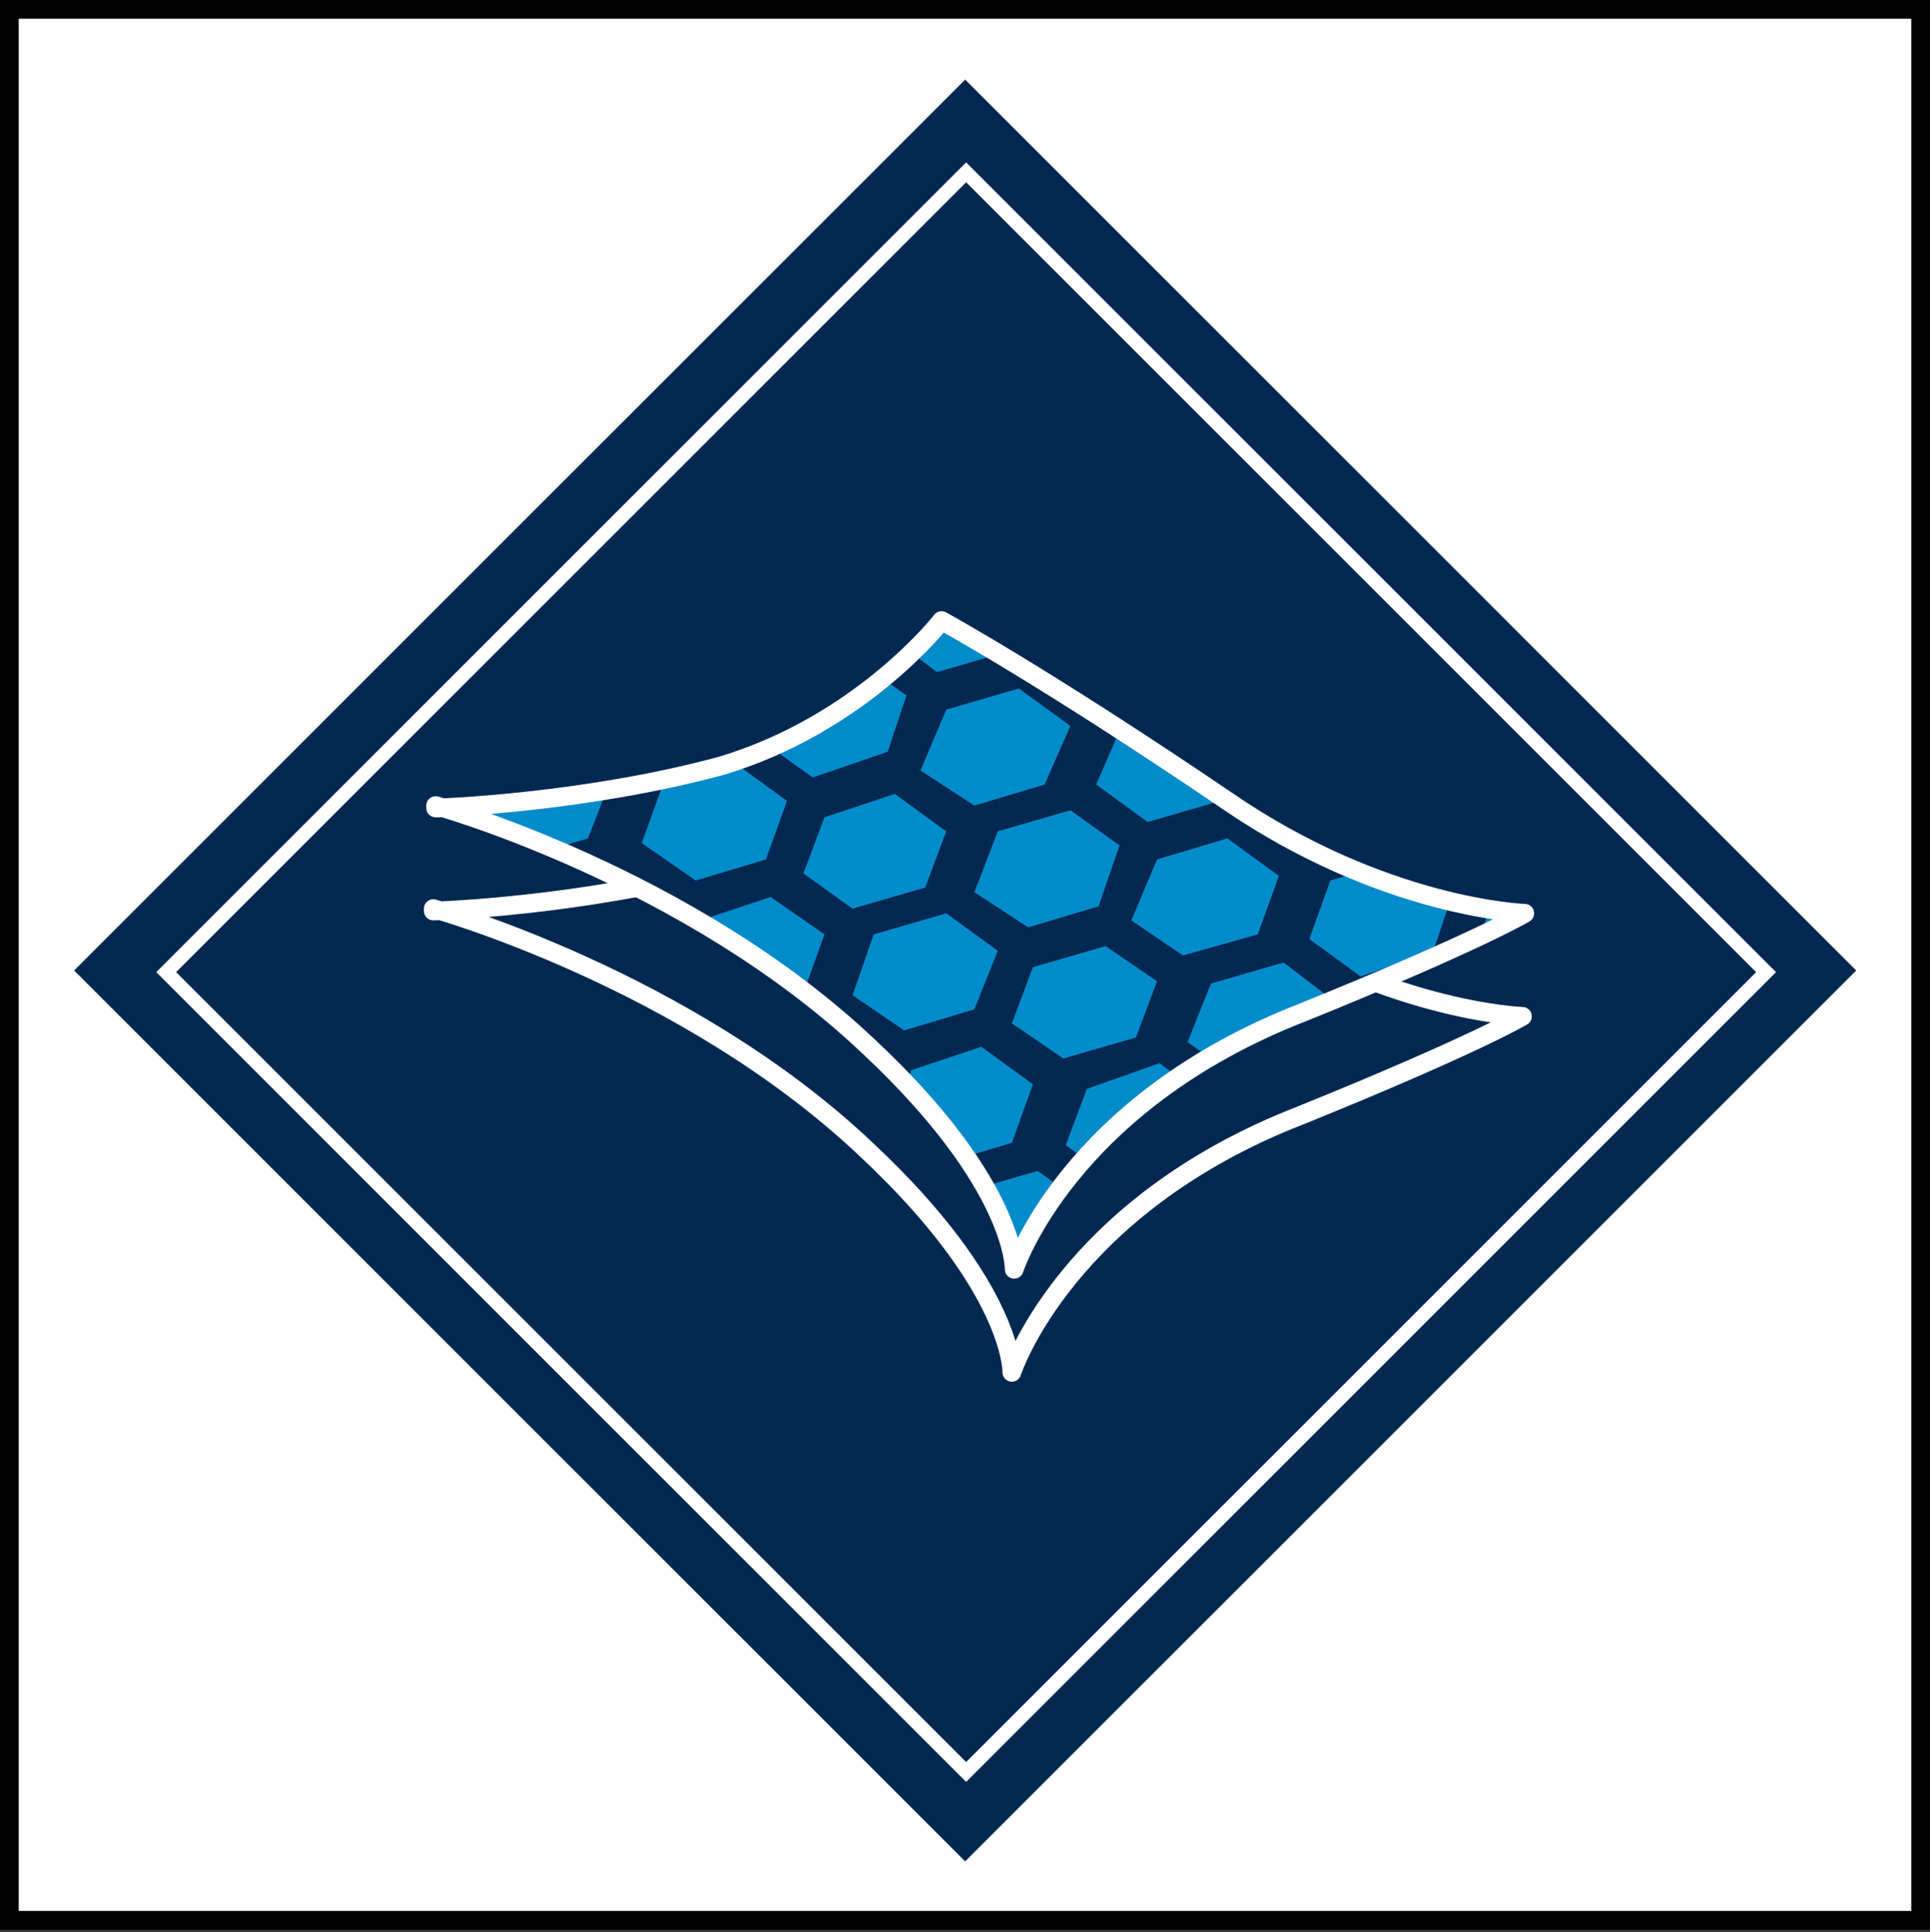 <?xml version="1.0" encoding="UTF-8"?>
<svg id="Ebene_1" data-name="Ebene 1" xmlns="http://www.w3.org/2000/svg" xmlns:xlink="http://www.w3.org/1999/xlink" version="1.1" viewBox="0 0 82.4 82.5">
  <rect x="0" y="0" width="82.4" height="82.5" fill="#333333" stroke="none"/>
  <defs>
    <style>
      .cls-1 {
        fill: #008bcb;
      }

      .cls-1, .cls-2, .cls-3 {
        stroke-width: 0px;
      }

      .cls-4 {
        clip-path: url(#clippath);
      }

      .cls-2, .cls-5, .cls-6 {
        fill: none;
      }

      .cls-5 {
        stroke-linecap: round;
        stroke-linejoin: round;
      }

      .cls-5, .cls-6 {
        stroke: #fff;
      }

      .cls-5, .cls-7 {
        stroke-width: .8px;
      }

      .cls-6 {
        stroke-miterlimit: 4;
        stroke-width: .6px;
      }

      .cls-8 {
        clip-path: url(#clippath-1);
      }

      .cls-9 {
        clip-path: url(#clippath-2);
      }

      .cls-3 {
        fill: #002851;
      }

      .cls-7 {
        fill: #fff;
        stroke: #000;
      }
    </style>
    <clipPath id="clippath">
      <rect class="cls-2" x="4.3" y="1.7" width="75" height="75"/>
    </clipPath>
    <clipPath id="clippath-1">
      <path class="cls-2" d="M30.6,32.6c-5.9,1.6-12.1,1.8-12.1,1.8,0,0,10.8,3,18.5,10.3,6.3,5.9,6.2,9.5,6.2,9.5,0,0,2.3-7.1,12.4-11,7.4-3,9.4-4.2,9.4-4.2,0,0-6-.2-12.7-4.8-7.8-5.3-12.2-7.7-12.2-7.7,0,0-3.4,4.4-9.4,6.2h0Z"/>
    </clipPath>
    <clipPath id="clippath-2">
      <rect class="cls-2" x="4.3" y="1.7" width="75" height="75"/>
    </clipPath>
  </defs>
  <rect class="cls-7" x=".4" y=".4" width="81.6" height="81.6"/>
  <g>
    <rect class="cls-3" x="14.3" y="14.5" width="53.8" height="53.8" transform="translate(-17.2 41.3) rotate(-45)"/>
    <rect class="cls-6" x="17.1" y="17.4" width="48.3" height="48.3" transform="translate(-17.3 41.3) rotate(-45)"/>
    <g class="cls-4">
      <g>
        <path class="cls-5" d="M18.5,38.8s10.8,3,18.5,10.3c6.3,5.9,6.2,9.5,6.2,9.5,0,0,2.3-7.1,12.4-11,7.4-3,9.4-4.2,9.4-4.2,0,0-6-.2-12.7-4.8-7.8-5.3-12.2-7.7-12.2-7.7,0,0-3.4,4.4-9.4,6.2-5.9,1.6-12.1,1.8-12.1,1.8h-.1,0Z"/>
        <path class="cls-3" d="M18.6,34.4s10.8,3,18.5,10.3c6.3,5.9,6.2,9.5,6.2,9.5,0,0,2.3-7.1,12.4-11,7.4-3,9.4-4.2,9.4-4.2,0,0-6-.2-12.7-4.8-7.8-5.3-12.2-7.7-12.2-7.7,0,0-3.4,4.4-9.4,6.2-5.9,1.6-12.1,1.8-12.1,1.8"/>
      </g>
    </g>
    <g class="cls-8">
      <g>
        <polygon class="cls-1" points="24.7 48.8 22.6 47.3 19.5 48.2 18.6 50.7 20.8 52.3 23.9 51.3 24.7 48.8"/>
        <polygon class="cls-1" points="42.8 61.8 40.7 60.2 37.6 61.1 36.7 63.5 38.9 65.1 41.9 64.2 42.8 61.8"/>
        <polygon class="cls-1" points="15.7 42.2 13.5 40.8 10.4 41.7 9.5 44.2 11.7 45.7 14.8 44.9 15.7 42.2"/>
        <polygon class="cls-1" points="33.8 55.2 31.5 53.7 28.5 54.6 27.6 57.1 29.7 58.7 32.9 57.7 33.8 55.2"/>
        <polygon class="cls-1" points="23.1 43.1 20.9 41.5 17.8 42.4 16.9 45 19.1 46.5 22.2 45.6 23.1 43.1"/>
        <polygon class="cls-1" points="41.3 56 39.1 54.5 36.1 55.4 35 57.8 37.2 59.4 40.3 58.4 41.3 56"/>
        <polygon class="cls-1" points="14 36.7 11.8 35 8.7 36 7.8 38.5 10 39.9 13.1 39 14 36.7"/>
        <polygon class="cls-1" points="32.2 49.5 30 47.9 26.9 48.9 26 51.4 28.2 52.9 31.3 52 32.2 49.5"/>
        <polygon class="cls-1" points="50.3 62.4 48.1 60.9 45 61.8 44.1 64.3 46.3 65.9 49.4 65 50.3 62.4"/>
        <polygon class="cls-1" points="35.2 39.9 32.9 38.3 29.9 39.3 29 41.8 31.1 43.3 34.3 42.4 35.2 39.9"/>
        <polygon class="cls-1" points="53.2 52.8 51 51.3 48 52.2 47.1 54.7 49.2 56.2 52.3 55.4 53.2 52.8"/>
        <polygon class="cls-1" points="26 33.5 23.9 31.9 20.8 32.8 19.9 35.2 22.1 36.7 25.1 35.8 26 33.5"/>
        <polygon class="cls-1" points="44.1 46.3 41.9 44.7 38.9 45.7 38 48.2 40.2 49.7 43.2 48.8 44.1 46.3"/>
        <polygon class="cls-1" points="33.6 34.2 31.4 32.6 28.3 33.5 27.4 36 29.7 37.6 32.7 36.7 33.6 34.2"/>
        <polygon class="cls-1" points="51.7 47 49.5 45.4 46.4 46.5 45.5 48.9 47.7 50.5 50.8 49.6 51.7 47"/>
        <polygon class="cls-1" points="24.5 27.7 22.4 26.1 19.2 27.1 18.3 29.6 20.4 31.2 23.6 30.1 24.5 27.7"/>
        <polygon class="cls-1" points="42.6 40.6 40.4 39 37.3 39.9 36.4 42.5 38.6 44 41.6 43.1 42.6 40.6"/>
        <polygon class="cls-1" points="60.6 53.6 58.5 52 55.4 52.9 54.5 55.4 56.7 56.9 59.7 56 60.6 53.6"/>
        <polygon class="cls-1" points="45.7 31 43.5 29.4 40.4 30.3 39.3 32.9 41.6 34.4 44.6 33.5 45.7 31"/>
        <polygon class="cls-1" points="63.8 44 61.5 42.4 58.5 43.3 57.6 45.7 59.7 47.3 62.8 46.3 63.8 44"/>
        <polygon class="cls-1" points="36.4 24.5 34.4 22.9 31.1 23.9 30.3 26.4 32.5 28 35.5 27.1 36.4 24.5"/>
        <polygon class="cls-1" points="54.6 37.4 52.4 35.8 49.4 36.7 48.3 39.3 50.5 40.8 53.7 39.9 54.6 37.4"/>
        <polygon class="cls-1" points="44 25.2 41.8 23.7 38.7 24.6 37.9 27.1 40 28.7 43.1 27.8 44 25.2"/>
        <polygon class="cls-1" points="62 38.2 59.9 36.7 56.8 37.6 55.9 40.1 58.1 41.7 61.2 40.6 62 38.2"/>
        <polygon class="cls-1" points="34.9 18.8 32.7 17.3 29.7 18.2 28.8 20.6 30.9 22.1 34 21.3 34.9 18.8"/>
        <polygon class="cls-1" points="53.1 31.7 50.9 30.1 47.8 31.2 46.8 33.5 49 35.1 52.1 34.2 53.1 31.7"/>
        <polygon class="cls-1" points="71.1 44.6 69 43.1 65.9 44 65 46.5 67.2 48.1 70.2 47.2 71.1 44.6"/>
        <polygon class="cls-1" points="30 44.3 27.9 42.8 24.7 43.7 23.7 46.3 25.9 47.8 29 46.9 30 44.3"/>
        <polygon class="cls-1" points="48.1 57.3 45.9 55.7 42.8 56.6 41.9 59.1 44.1 60.7 47.2 59.7 48.1 57.3"/>
        <polygon class="cls-1" points="20.8 37.9 18.7 36.2 15.5 37.3 14.6 39.7 16.9 41.3 19.9 40.4 20.8 37.9"/>
        <polygon class="cls-1" points="39 50.7 36.8 49.2 33.8 50.1 32.9 52.7 34.9 54.2 38.1 53.3 39 50.7"/>
        <polygon class="cls-1" points="28.3 38.5 26.2 37 23.1 38.1 22.2 40.5 24.4 42 27.4 41.1 28.3 38.5"/>
        <polygon class="cls-1" points="46.4 51.5 44.3 50 41.2 50.9 40.3 53.4 42.5 55 45.5 54.1 46.4 51.5"/>
        <polygon class="cls-1" points="19.2 32.1 17.1 30.6 14 31.5 13.1 33.9 15.3 35.5 18.3 34.6 19.2 32.1"/>
        <polygon class="cls-1" points="37.5 45.1 35.2 43.6 32.2 44.5 31.1 46.9 33.4 48.4 36.4 47.5 37.5 45.1"/>
        <polygon class="cls-1" points="55.5 57.9 53.3 56.4 50.3 57.4 49.4 59.8 51.6 61.4 54.6 60.5 55.5 57.9"/>
        <polygon class="cls-1" points="40.4 35.5 38.2 33.9 35.2 34.9 34.3 37.3 36.4 38.8 39.5 37.9 40.4 35.5"/>
        <polygon class="cls-1" points="58.5 48.3 56.3 46.8 53.2 47.8 52.3 50.2 54.5 51.8 57.6 50.9 58.5 48.3"/>
        <polygon class="cls-1" points="31.3 28.9 29.1 27.4 26 28.3 25.1 30.9 27.4 32.4 30.4 31.4 31.3 28.9"/>
        <polygon class="cls-1" points="49.4 41.9 47.2 40.4 44.1 41.3 43.2 43.7 45.4 45.2 48.5 44.3 49.4 41.9"/>
        <polygon class="cls-1" points="38.7 29.7 36.6 28.2 33.5 29.1 32.6 31.7 34.7 33.2 37.9 32.1 38.7 29.7"/>
        <polygon class="cls-1" points="56.9 42.7 54.8 41.1 51.7 42 50.7 44.5 52.8 46 55.9 45.1 56.9 42.7"/>
        <polygon class="cls-1" points="29.7 23.2 27.4 21.6 24.4 22.7 23.5 25.1 25.6 26.6 28.8 25.7 29.7 23.2"/>
        <polygon class="cls-1" points="47.8 36.1 45.7 34.6 42.6 35.5 41.6 38.1 43.9 39.6 46.9 38.7 47.8 36.1"/>
        <polygon class="cls-1" points="65.9 49.1 63.8 47.5 60.6 48.4 59.7 51 61.9 52.5 65 51.5 65.9 49.1"/>
        <polygon class="cls-1" points="50.8 26.5 48.6 25 45.5 25.9 44.6 28.4 46.8 30 49.9 29.1 50.8 26.5"/>
        <polygon class="cls-1" points="68.8 39.5 66.7 37.9 63.6 38.8 62.7 41.4 64.9 42.9 67.9 41.9 68.8 39.5"/>
        <polygon class="cls-1" points="41.6 20.1 39.5 18.6 36.4 19.5 35.5 21.9 37.7 23.4 40.8 22.5 41.6 20.1"/>
        <polygon class="cls-1" points="59.7 32.9 57.6 31.4 54.5 32.3 53.6 34.9 55.8 36.4 58.8 35.5 59.7 32.9"/>
        <polygon class="cls-1" points="49.2 20.9 47.1 19.2 44 20.2 43.1 22.7 45.3 24.2 48.3 23.3 49.2 20.9"/>
        <polygon class="cls-1" points="67.3 33.7 65.1 32.1 62 33 61.2 35.6 63.3 37.2 66.4 36.2 67.3 33.7"/>
        <polygon class="cls-1" points="40.2 14.3 38 12.8 34.9 13.7 34 16.1 36.1 17.8 39.3 16.8 40.2 14.3"/>
        <polygon class="cls-1" points="58.3 27.3 56 25.7 53 26.6 52.1 29.1 54.2 30.6 57.3 29.7 58.3 27.3"/>
        <polygon class="cls-1" points="76.3 40.2 74.1 38.5 71.1 39.6 70.2 42 72.3 43.6 75.4 42.7 76.3 40.2"/>
        <polygon class="cls-1" points="18 47.5 15.8 46 12.7 46.9 11.8 49.5 14 51 17.1 50 18 47.5"/>
        <polygon class="cls-1" points="36.1 60.5 33.8 58.9 30.8 59.8 29.9 62.3 32 63.8 35.2 62.9 36.1 60.5"/>
        <polygon class="cls-1" points="8.9 41 6.7 39.5 3.6 40.4 2.7 42.9 4.9 44.5 8 43.6 8.9 41"/>
        <polygon class="cls-1" points="26.9 53.9 24.7 52.4 21.7 53.3 20.8 55.9 23 57.4 26 56.5 26.9 53.9"/>
        <polygon class="cls-1" points="45 66.9 42.8 65.3 39.8 66.2 38.9 68.7 41.1 70.3 44.1 69.4 45 66.9"/>
      </g>
    </g>
    <g class="cls-9">
      <path class="cls-5" d="M18.6,34.4s10.8,3,18.5,10.3c6.3,5.9,6.2,9.5,6.2,9.5,0,0,2.3-7.1,12.4-11,7.4-3,9.4-4.2,9.4-4.2,0,0-6-.2-12.7-4.8-7.8-5.3-12.2-7.7-12.2-7.7,0,0-3.4,4.4-9.4,6.2-5.9,1.6-12.1,1.8-12.1,1.8h-.1,0Z"/>
    </g>
  </g>
</svg>